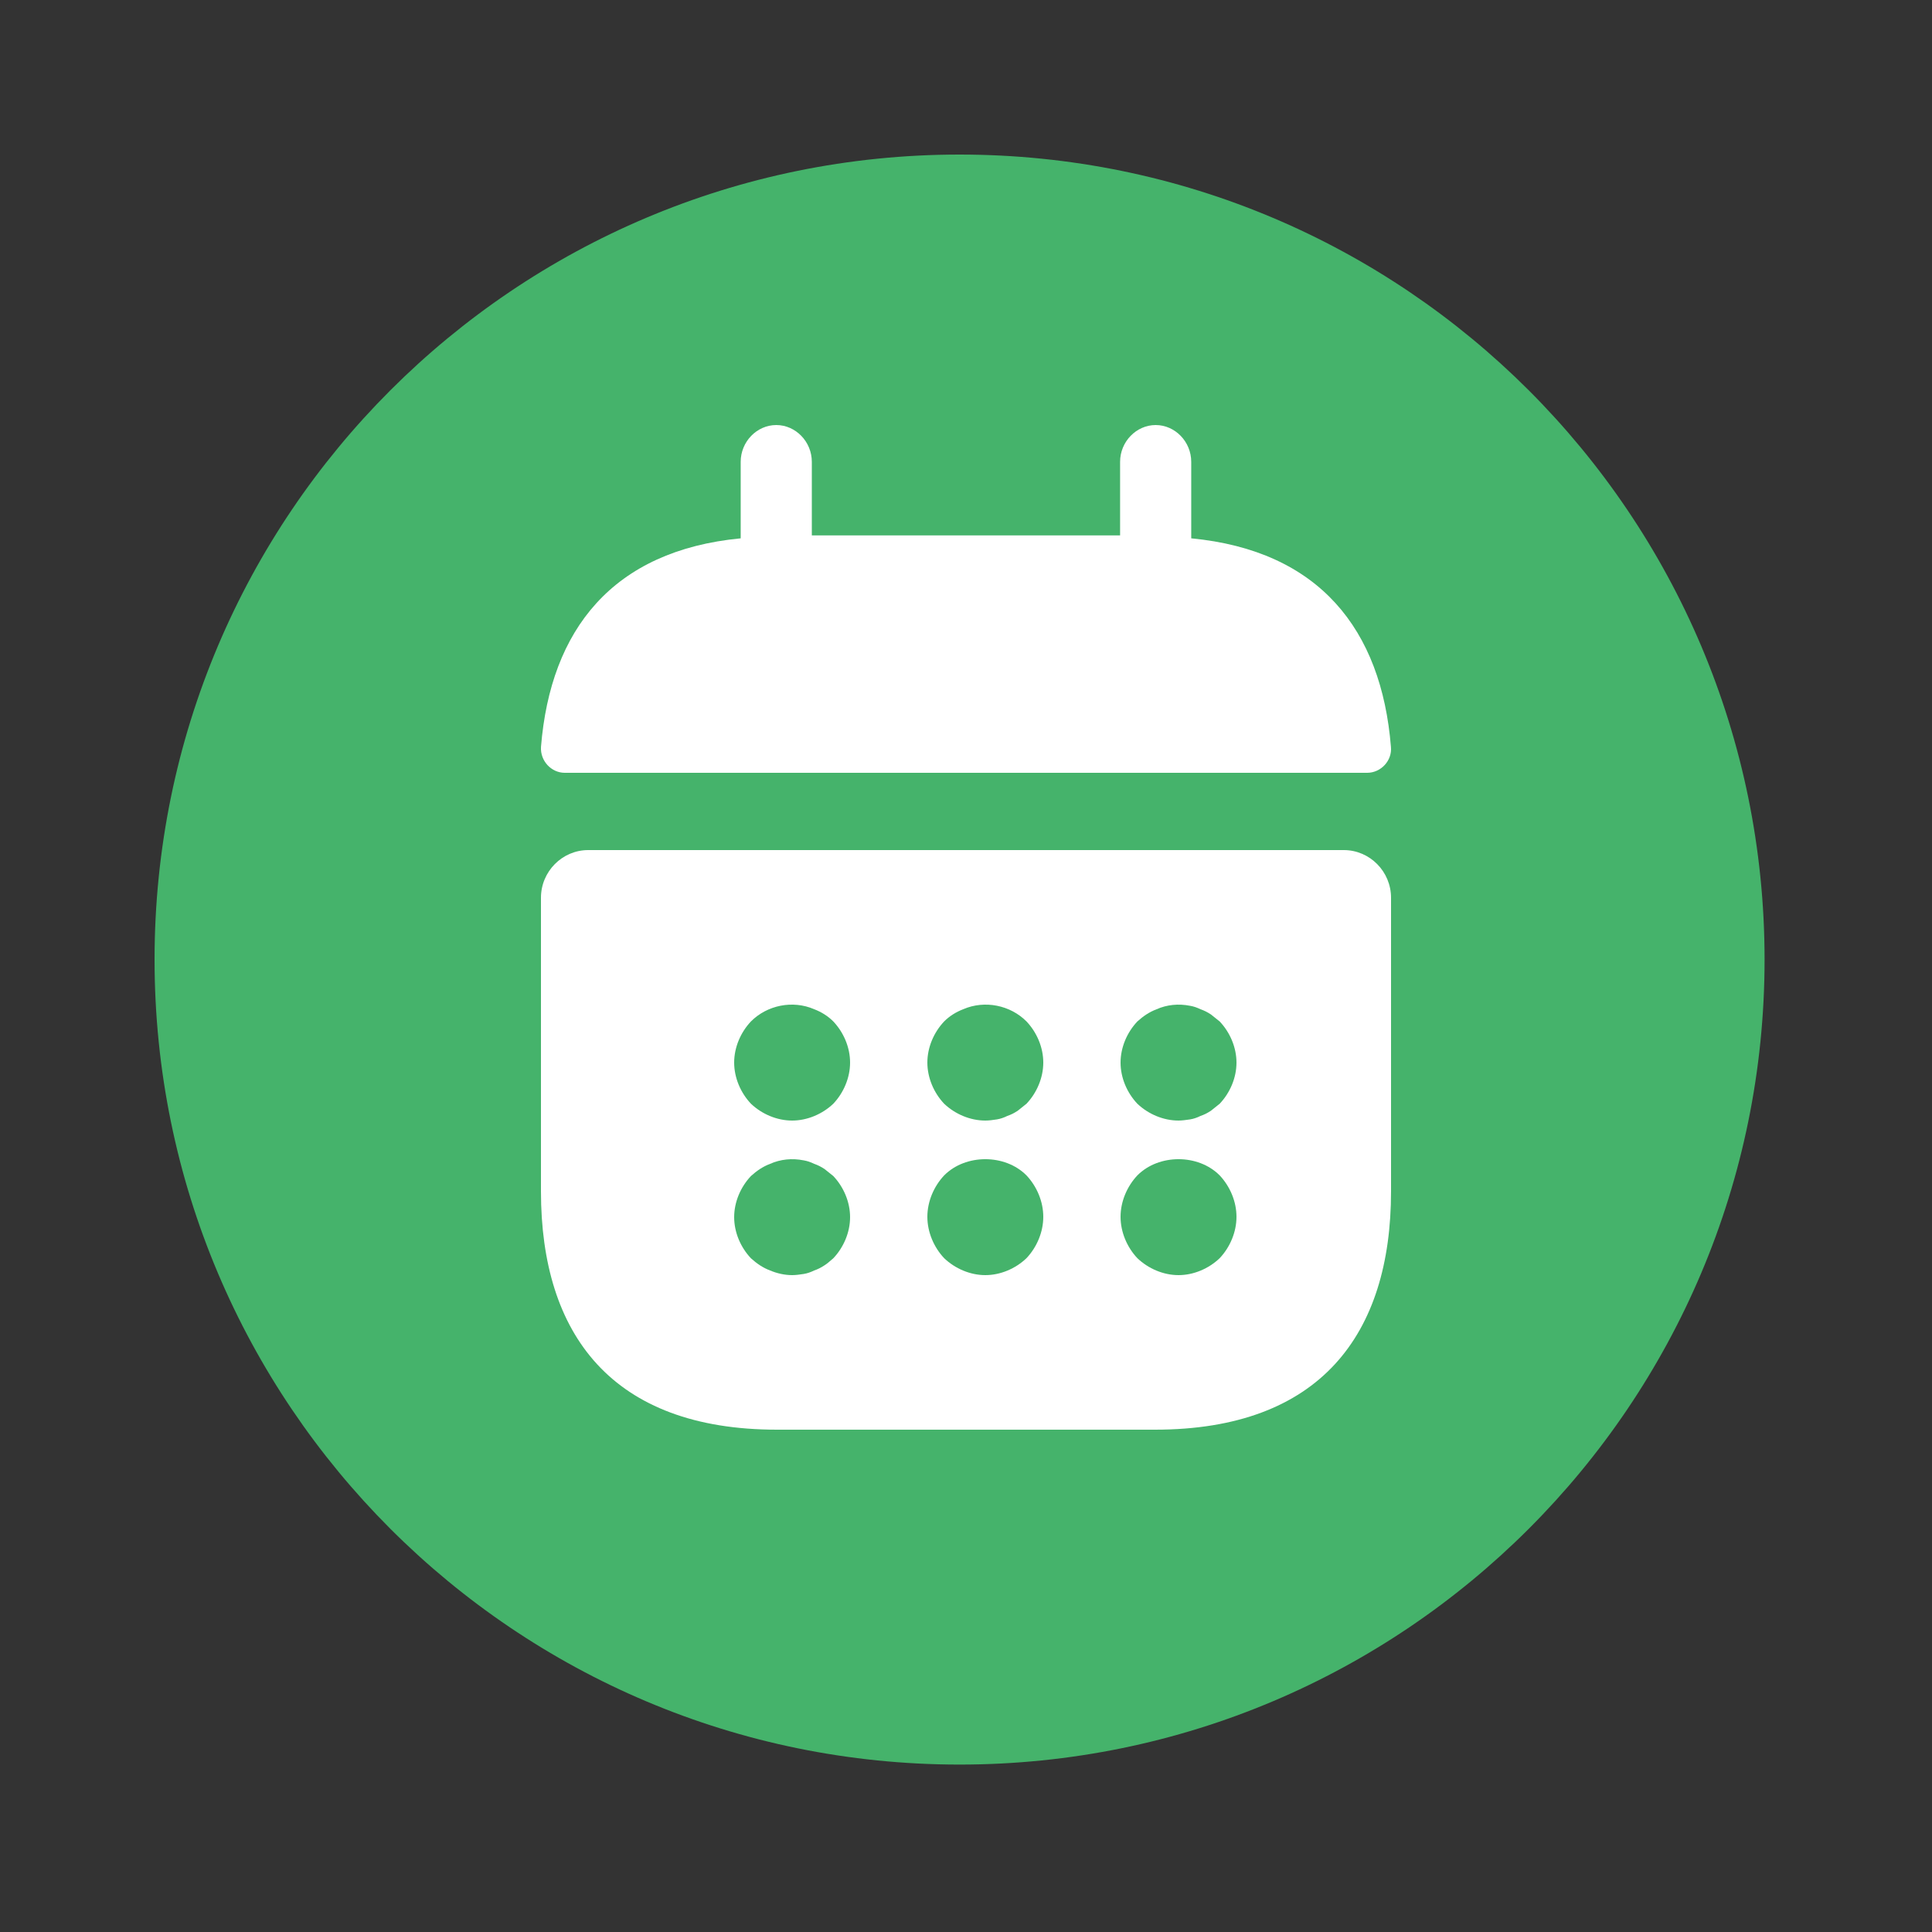 <svg width="50" height="50" viewBox="0 0 50 50" fill="none" xmlns="http://www.w3.org/2000/svg">
<rect x="0" y="0" width="50" height="50" fill="#333333" stroke="none"/>
<path d="M24.833 45.667C36.339 45.667 45.667 36.339 45.667 24.833C45.667 13.327 36.339 4 24.833 4C13.327 4 4 13.327 4 24.833C4 36.339 13.327 45.667 24.833 45.667Z" fill="#45B36B"/>
<path d="M30.829 13.932V11.952C30.829 11.432 30.412 11 29.909 11C29.406 11 28.988 11.432 28.988 11.952V13.856H21.01V11.952C21.01 11.432 20.593 11 20.09 11C19.586 11 19.169 11.432 19.169 11.952V13.932C15.855 14.25 14.247 16.293 14.001 19.327C13.977 19.695 14.271 20 14.615 20H35.383C35.739 20 36.034 19.683 35.997 19.327C35.751 16.293 34.144 14.25 30.829 13.932Z" fill="white"/>
<path d="M34.778 22C35.45 22 36 22.555 36 23.234V30.832C36 34.533 34.167 37 29.889 37H20.111C15.833 37 14 34.533 14 30.832V23.234C14 22.555 14.55 22 15.222 22H34.778Z" fill="white"/>
<path d="M20.5 29C20.11 29 19.72 28.835 19.435 28.565C19.165 28.28 19 27.889 19 27.499C19 27.109 19.165 26.719 19.435 26.434C19.855 26.013 20.515 25.878 21.07 26.118C21.265 26.193 21.43 26.299 21.565 26.434C21.835 26.719 22 27.109 22 27.499C22 27.889 21.835 28.28 21.565 28.565C21.28 28.835 20.89 29 20.5 29Z" fill="#45B36B"/>
<path d="M25.5 29C25.11 29 24.72 28.835 24.435 28.565C24.165 28.28 24 27.889 24 27.499C24 27.109 24.165 26.719 24.435 26.434C24.57 26.299 24.735 26.193 24.93 26.118C25.485 25.878 26.145 26.013 26.565 26.434C26.835 26.719 27 27.109 27 27.499C27 27.889 26.835 28.28 26.565 28.565C26.49 28.625 26.415 28.685 26.34 28.745C26.25 28.805 26.16 28.85 26.07 28.88C25.98 28.925 25.89 28.955 25.8 28.97C25.695 28.985 25.605 29 25.5 29Z" fill="#45B36B"/>
<path d="M30.5 29C30.11 29 29.72 28.835 29.435 28.565C29.165 28.28 29 27.89 29 27.5C29 27.11 29.165 26.72 29.435 26.435C29.585 26.3 29.735 26.195 29.93 26.12C30.2 26 30.5 25.97 30.8 26.03C30.89 26.045 30.98 26.075 31.07 26.12C31.16 26.15 31.25 26.195 31.34 26.255C31.415 26.315 31.49 26.375 31.565 26.435C31.835 26.72 32 27.11 32 27.5C32 27.89 31.835 28.28 31.565 28.565C31.49 28.625 31.415 28.685 31.34 28.745C31.25 28.805 31.16 28.85 31.07 28.88C30.98 28.925 30.89 28.955 30.8 28.97C30.695 28.985 30.59 29 30.5 29Z" fill="#45B36B"/>
<path d="M20.5 33C20.305 33 20.11 32.955 19.93 32.88C19.735 32.805 19.585 32.7 19.435 32.565C19.165 32.28 19 31.89 19 31.5C19 31.11 19.165 30.72 19.435 30.435C19.585 30.3 19.735 30.195 19.93 30.12C20.2 30 20.5 29.97 20.8 30.03C20.89 30.045 20.98 30.075 21.07 30.12C21.16 30.15 21.25 30.195 21.34 30.255C21.415 30.315 21.49 30.375 21.565 30.435C21.835 30.72 22 31.11 22 31.5C22 31.89 21.835 32.28 21.565 32.565C21.49 32.625 21.415 32.7 21.34 32.745C21.25 32.805 21.16 32.85 21.07 32.88C20.98 32.925 20.89 32.955 20.8 32.97C20.695 32.985 20.605 33 20.5 33Z" fill="#45B36B"/>
<path d="M25.5 33C25.11 33 24.72 32.834 24.435 32.562C24.165 32.276 24 31.883 24 31.491C24 31.098 24.165 30.706 24.435 30.419C24.99 29.86 26.01 29.86 26.565 30.419C26.835 30.706 27 31.098 27 31.491C27 31.883 26.835 32.276 26.565 32.562C26.28 32.834 25.89 33 25.5 33Z" fill="#45B36B"/>
<path d="M30.5 33C30.11 33 29.72 32.834 29.435 32.562C29.165 32.276 29 31.883 29 31.491C29 31.098 29.165 30.706 29.435 30.419C29.99 29.86 31.01 29.86 31.565 30.419C31.835 30.706 32 31.098 32 31.491C32 31.883 31.835 32.276 31.565 32.562C31.28 32.834 30.89 33 30.5 33Z" fill="#45B36B"/>
</svg>
